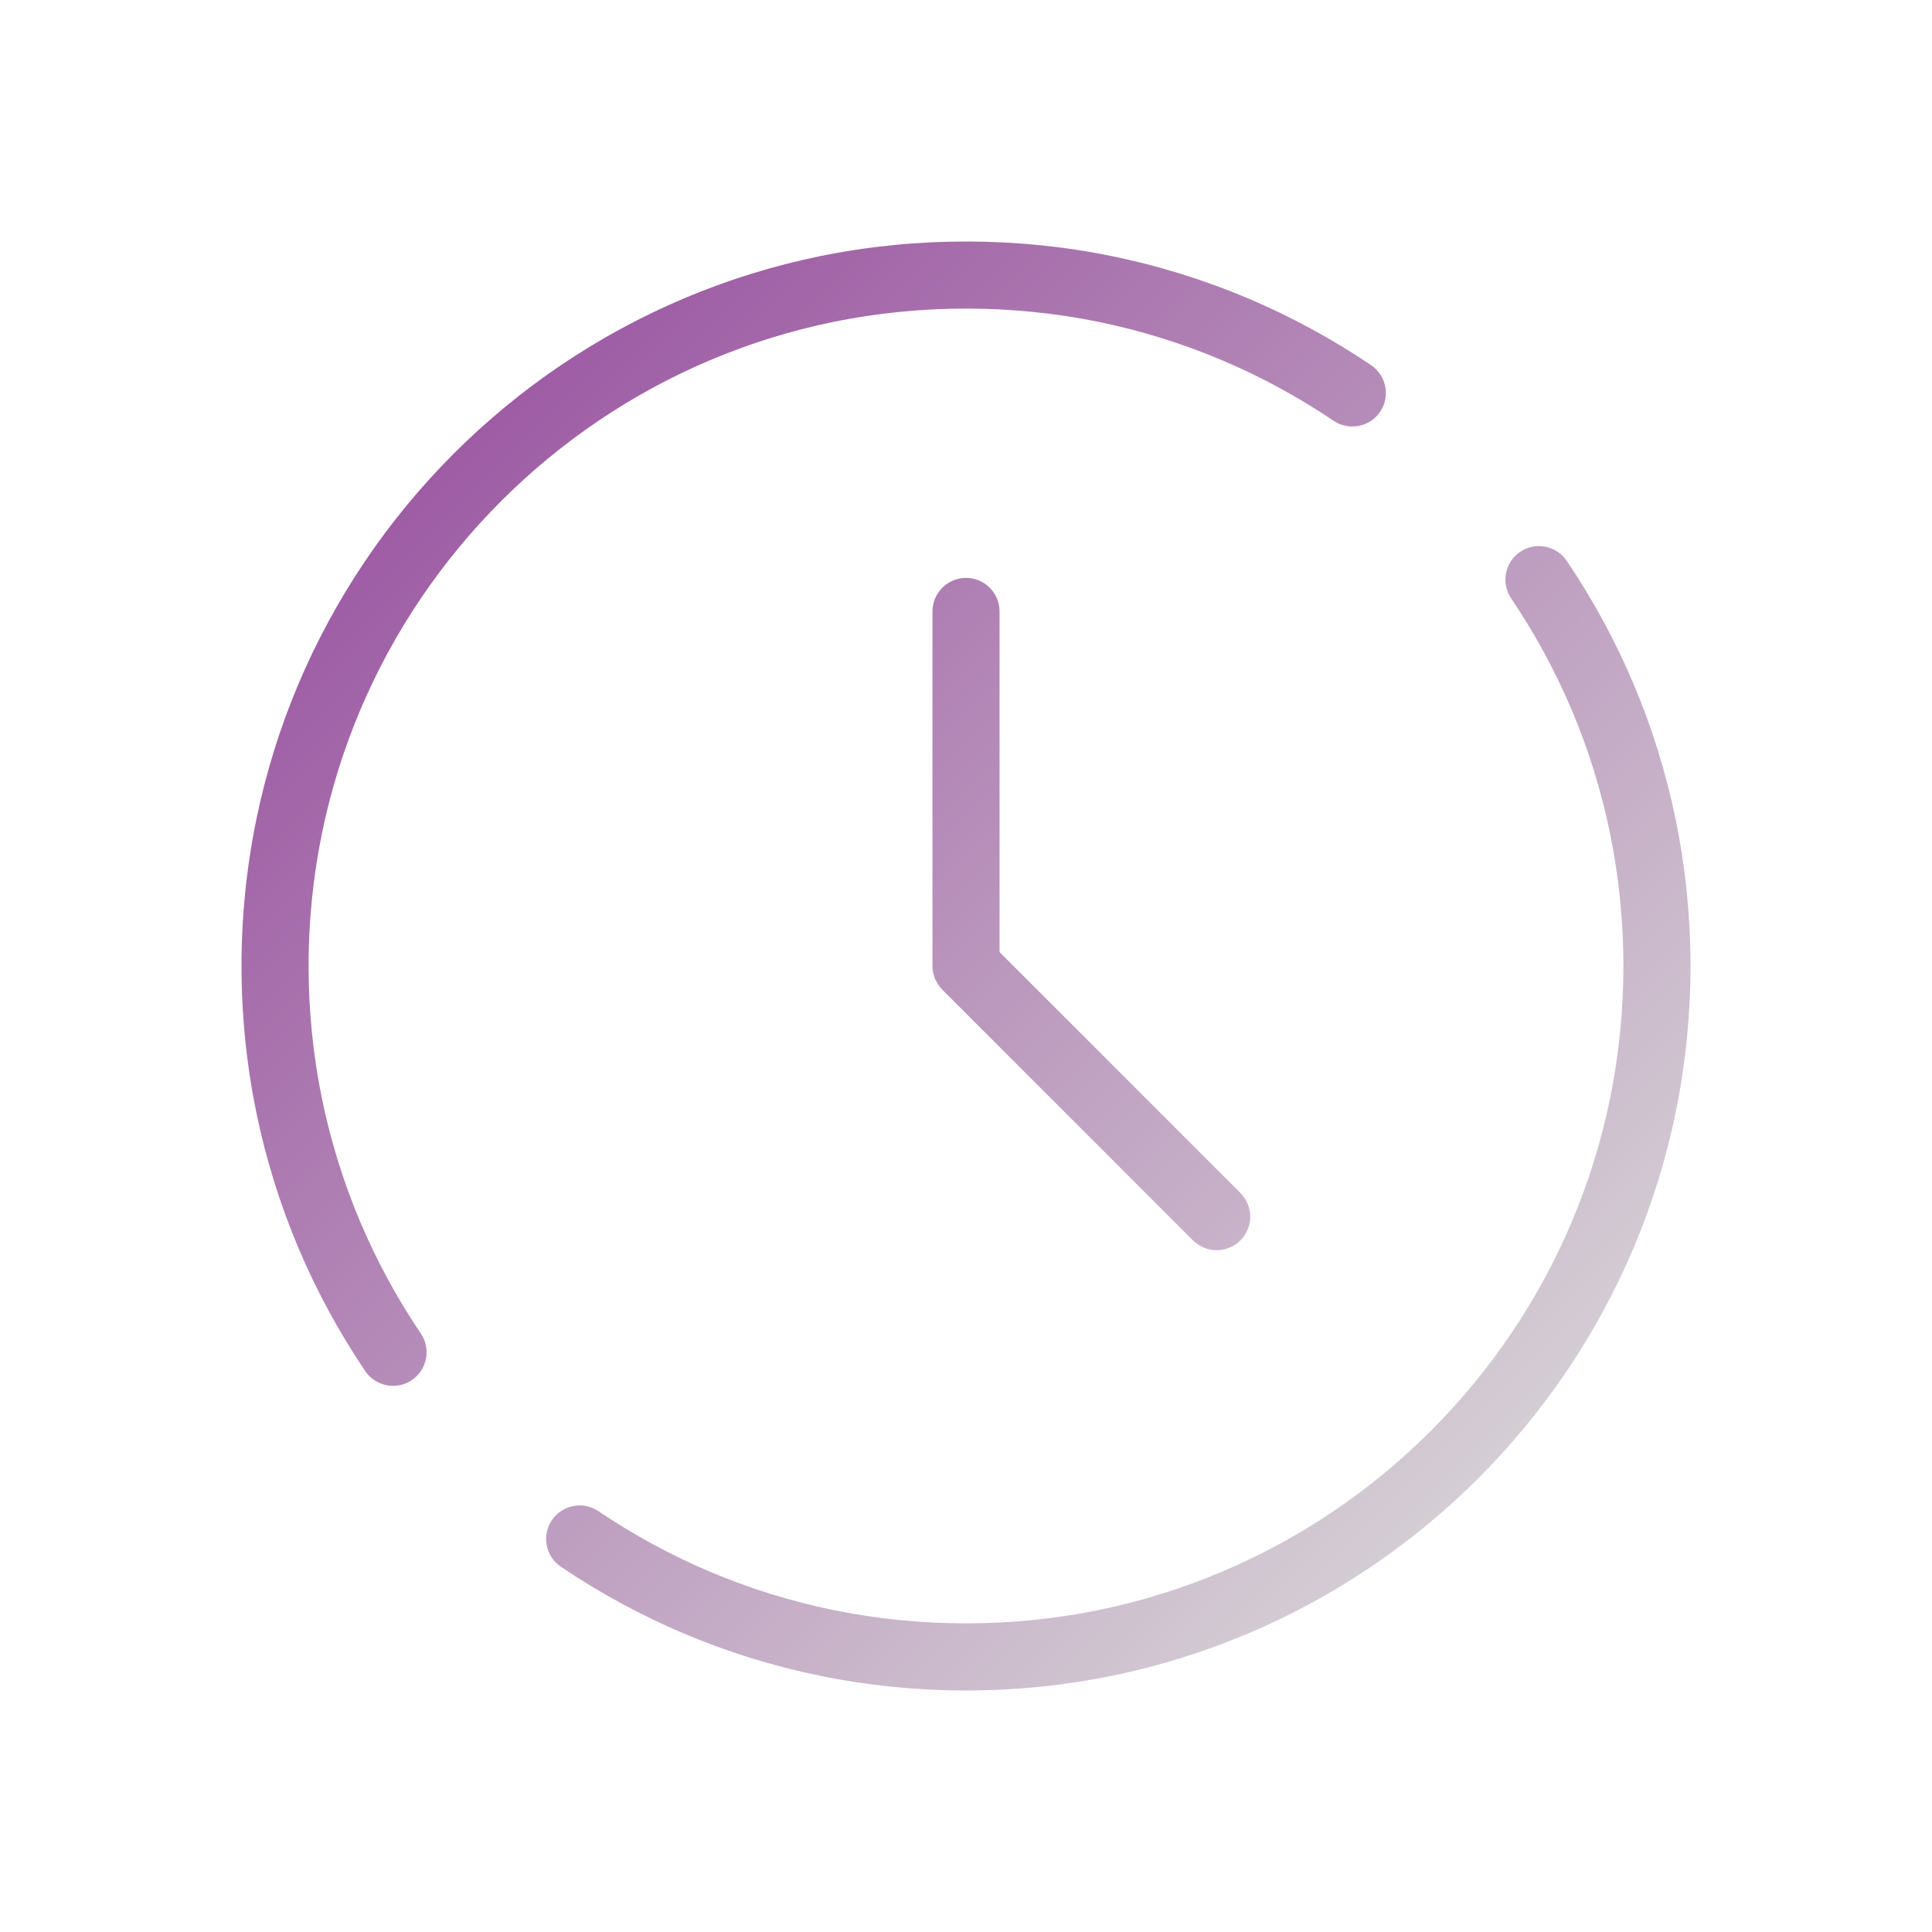 <svg id="Layer_1" style="enable-background:new 0 0 200 200;" version="1.1" viewBox="0 0 200 200" xml:space="preserve" xmlns="http://www.w3.org/2000/svg" xmlns:xlink="http://www.w3.org/1999/xlink"><style type="text/css">
	.st0{fill:url(#SVGID_1_);}
	.st1{fill:url(#SVGID_2_);}
	.st2{fill:url(#SVGID_3_);}
</style><g><linearGradient gradientUnits="userSpaceOnUse" id="SVGID_1_" x1="164.023" x2="19.648" y1="164.02" y2="19.645"><stop offset="0" stop-opacity="1" stop-color="#dad9d9" original-stop-color="#007fe2"></stop><stop offset="1" stop-opacity="1" stop-color="#903f98" original-stop-color="#39d3b8"></stop></linearGradient><path class="st0" d="M173.475,84.885c-0.985-4.816-2.455-9.554-4.37-14.084c-1.884-4.45-4.211-8.737-6.917-12.742   c-1.074-1.589-3.234-2.007-4.82-0.933c-1.59,1.074-2.007,3.232-0.933,4.821c2.455,3.633,4.567,7.523,6.274,11.559   c1.737,4.107,3.071,8.404,3.963,12.771c0.918,4.483,1.383,9.099,1.383,13.719c0,4.621-0.465,9.237-1.383,13.721   c-0.892,4.366-2.226,8.663-3.963,12.77c-1.708,4.037-3.819,7.926-6.274,11.56c-2.436,3.606-5.233,6.995-8.312,10.075   c-3.083,3.082-6.472,5.879-10.075,8.313c-3.636,2.457-7.525,4.568-11.559,6.274c-4.104,1.736-8.401,3.07-12.77,3.964   c-8.968,1.835-18.471,1.835-27.439,0c-4.369-0.894-8.666-2.228-12.77-3.964c-4.034-1.706-7.922-3.817-11.559-6.274   c-1.584-1.071-3.745-0.657-4.82,0.933c-1.074,1.589-0.656,3.748,0.933,4.821c4.008,2.709,8.294,5.036,12.741,6.917   c4.526,1.915,9.264,3.385,14.083,4.371C89.83,174.487,94.914,175,100,175s10.17-0.513,15.111-1.524   c4.819-0.986,9.557-2.456,14.083-4.371c4.447-1.881,8.733-4.208,12.741-6.916c3.969-2.68,7.703-5.761,11.098-9.156   c3.392-3.392,6.472-7.126,9.155-11.097c2.706-4.005,5.033-8.292,6.917-12.743c1.915-4.53,3.385-9.269,4.37-14.083   c1.012-4.94,1.525-10.025,1.525-15.113C175,94.909,174.487,89.824,173.475,84.885z"></path><linearGradient gradientUnits="userSpaceOnUse" id="SVGID_2_" x1="164.023" x2="19.648" y1="164.02" y2="19.645"><stop offset="0" stop-opacity="1" stop-color="#dad9d9" original-stop-color="#007fe2"></stop><stop offset="1" stop-opacity="1" stop-color="#903f98" original-stop-color="#39d3b8"></stop></linearGradient><path class="st1" d="M37.291,73.506c1.704-4.03,3.814-7.919,6.273-11.559c2.437-3.607,5.234-6.997,8.313-10.075   c3.083-3.082,6.472-5.879,10.075-8.313c3.638-2.458,7.526-4.568,11.56-6.274c4.103-1.736,8.398-3.07,12.769-3.964   c8.968-1.835,18.471-1.835,27.439,0c4.37,0.895,8.666,2.228,12.77,3.965c4.032,1.705,7.921,3.816,11.559,6.273   c1.583,1.071,3.745,0.658,4.82-0.933c1.074-1.589,0.656-3.748-0.933-4.821c-4.008-2.709-8.295-5.036-12.74-6.916   c-4.526-1.915-9.265-3.386-14.084-4.372c-9.882-2.022-20.34-2.022-30.222,0c-4.819,0.986-9.558,2.457-14.083,4.372   c-4.446,1.88-8.733,4.207-12.741,6.916c-3.969,2.681-7.703,5.762-11.098,9.157c-3.391,3.391-6.472,7.125-9.157,11.098   c-2.71,4.012-5.037,8.299-6.916,12.742c-1.914,4.527-3.385,9.265-4.371,14.084C25.513,89.827,25,94.911,25,99.996   c0,5.085,0.513,10.17,1.523,15.113c0.986,4.817,2.458,9.554,4.371,14.083c1.879,4.443,4.206,8.73,6.916,12.742   c0.67,0.993,1.765,1.529,2.88,1.529c0.669,0,1.345-0.193,1.941-0.595c1.59-1.074,2.007-3.232,0.933-4.821   c-2.459-3.641-4.569-7.529-6.273-11.559c-1.736-4.107-3.071-8.404-3.965-12.771c-0.917-4.486-1.382-9.101-1.382-13.721   c0-4.619,0.465-9.234,1.382-13.719C34.222,81.908,35.555,77.611,37.291,73.506z"></path><linearGradient gradientUnits="userSpaceOnUse" id="SVGID_3_" x1="173.198" x2="28.823" y1="154.845" y2="10.47"><stop offset="0" stop-opacity="1" stop-color="#dad9d9" original-stop-color="#007fe2"></stop><stop offset="1" stop-opacity="1" stop-color="#903f98" original-stop-color="#39d3b8"></stop></linearGradient><path class="st2" d="M100,59.824c-1.918,0-3.472,1.554-3.472,3.472v36.7c0,0.228,0.024,0.455,0.068,0.68   c0.021,0.104,0.059,0.2,0.089,0.301c0.034,0.116,0.061,0.234,0.108,0.347c0.05,0.12,0.117,0.229,0.18,0.342   c0.047,0.085,0.084,0.174,0.139,0.256c0.128,0.192,0.274,0.371,0.437,0.534l25.946,25.948c0.678,0.678,1.567,1.017,2.455,1.017   c0.888,0,1.777-0.339,2.455-1.017c1.356-1.356,1.356-3.554,0-4.91l-24.932-24.934V63.296C103.472,61.378,101.918,59.824,100,59.824   z"></path></g></svg>
